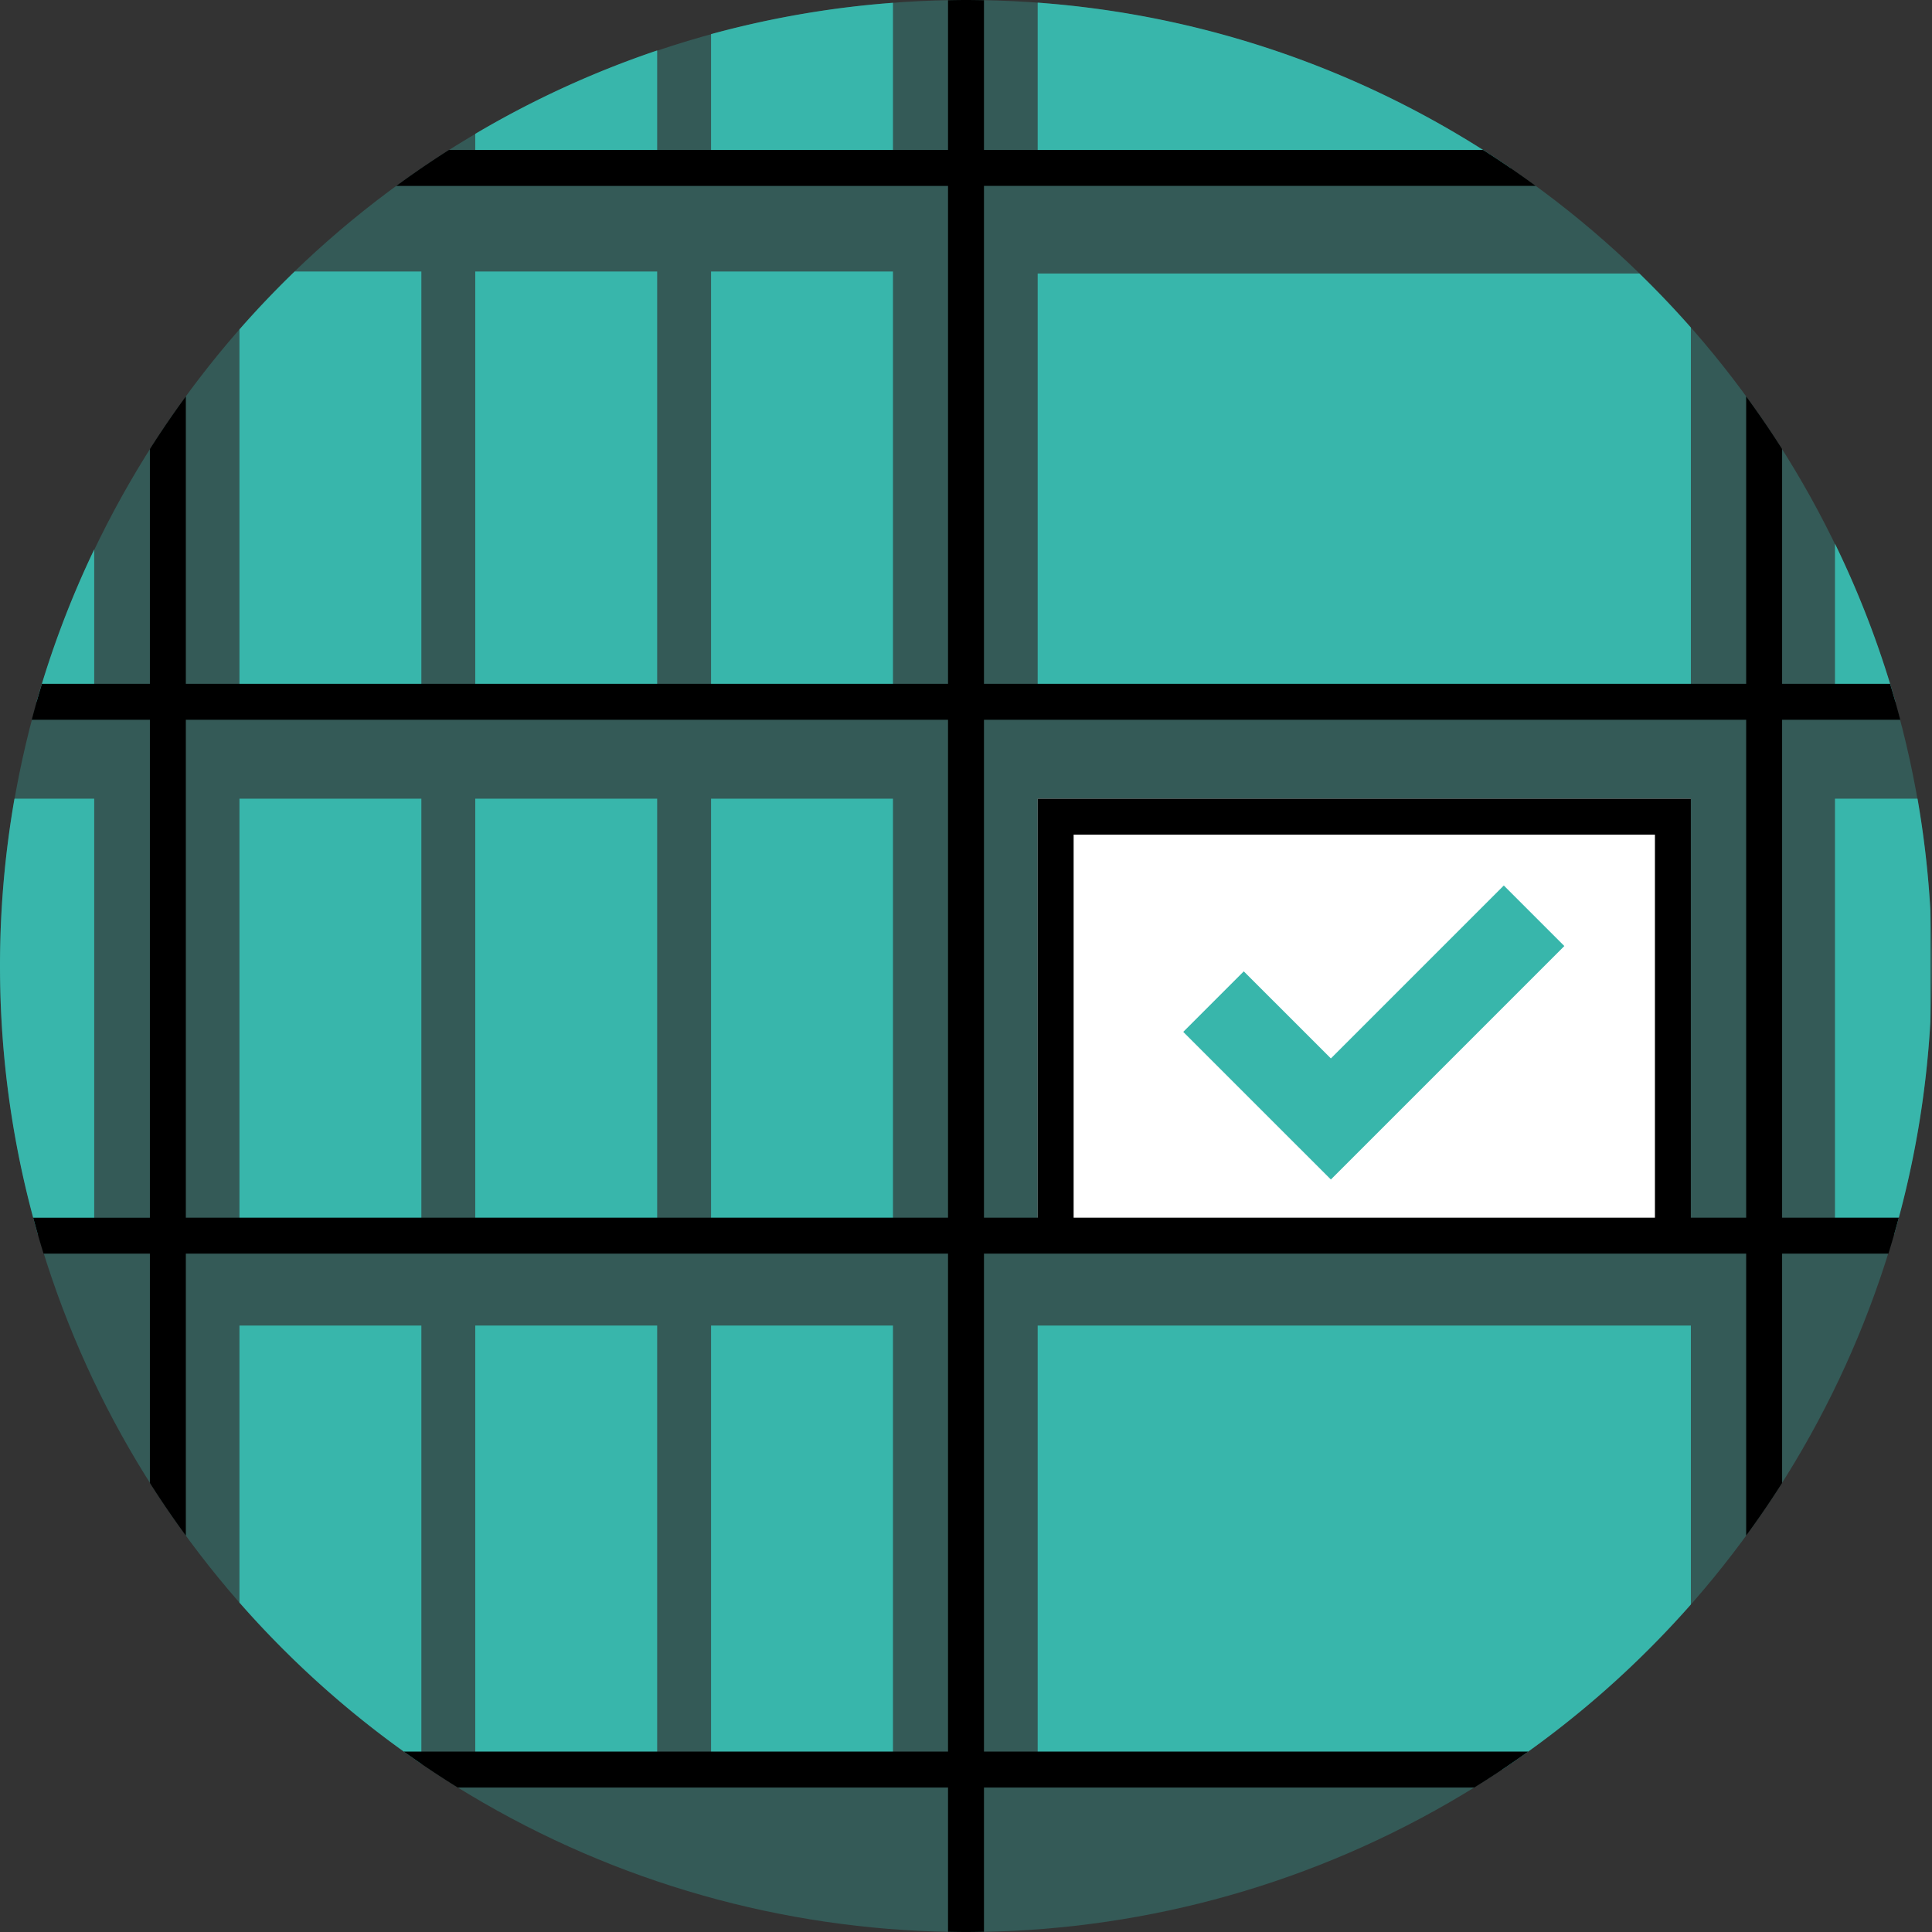 <?xml version="1.0" encoding="UTF-8"?>
<svg xmlns="http://www.w3.org/2000/svg" version="1.1" id="Ebene_1" x="0" y="0" viewBox="0 0 215 215" xml:space="preserve">
  <rect x="0" y="0" width="215" height="215" fill="#333333" stroke="none"/>
  <style>.st2{fill:#38b6ab}</style>
  <circle cx="107.5" cy="107.5" r="107.5" opacity=".3" fill="#38b6ab"></circle>
  <path fill="#fff" d="M115.477 88.88h72.69v50.592h-72.69z"></path>
  <path class="st2" d="M188.167 36.452a108.446 108.446 0 00-5.728-6.016h-66.962v47.661h72.69V36.452z"></path>
  <path class="st2" d="M52.888 147.513h20.244v49.325H52.888z"></path>
  <path class="st2" d="M79.129 147.513h20.244v49.325H79.129z"></path>
  <path class="st2" d="M26.647 88.88h20.244v48.513H26.647z"></path>
  <path class="st2" d="M52.888 88.88h20.244v48.513H52.888z"></path>
  <path class="st2" d="M79.129 88.88h20.244v48.513H79.129z"></path>
  <path class="st2" d="M26.647 36.661v41.404h20.244V30.214H32.789a108.042 108.042 0 00-6.142 6.447z"></path>
  <path class="st2" d="M52.888 30.214h20.244v47.852H52.888z"></path>
  <path class="st2" d="M79.129 30.214h20.244v47.852H79.129z"></path>
  <path class="st2" d="M167.348 98.542l-19.244 19.244-9.691-9.69-6.737 6.737 16.428 16.427 25.981-25.981z"></path>
  <path class="st2" d="M52.888 14.895v3.813h20.244V5.612a106.948 106.948 0 00-20.244 9.283z"></path>
  <path class="st2" d="M79.129 18.708h20.244V.311c-.653.049-1.306.103-1.958.164l-.28.025c-.818.079-1.635.167-2.452.264l-.076.009a107.717 107.717 0 00-15.478 3.024v14.911z"></path>
  <path class="st2" d="M115.477.295V18.74h52.676A106.887 106.887 0 00115.477.295z"></path>
  <path class="st2" d="M10.483 61.146a106.835 106.835 0 00-6.404 16.92h6.404v-16.92z"></path>
  <path class="st2" d="M10.483 137.393V88.88H1.611A108.184 108.184 0 000 107.5c0 10.374 1.474 20.402 4.216 29.893h6.267z"></path>
  <path class="st2" d="M26.647 178.339a108.049 108.049 0 0020.244 17.952v-48.778H26.647v30.826z"></path>
  <path class="st2" d="M188.167 147.513h-72.69v49.408h51.701a108.089 108.089 0 0020.989-18.373v-31.035z"></path>
  <path class="st2" d="M214.821 101.351a107.65 107.65 0 00-1.432-12.471h-9.186v48.513h6.581a107.235 107.235 0 004.037-23.744v-12.298z"></path>
  <path class="st2" d="M204.203 60.499v17.567h6.718a106.778 106.778 0 00-6.718-17.567z"></path>
  <path d="M109.5 198.921h54.569a107.178 107.178 0 005.998-4H109.5V139.51h84.82v31.381a107.25 107.25 0 004-5.86V139.51h11.833c.412-1.322.791-2.657 1.153-4H198.32V80.099h13.151a107.057 107.057 0 00-1.135-4H198.32V49.968c-1.269-2-2.605-3.952-4-5.86v31.99H109.5v-55.41h61.404a107.2 107.2 0 00-5.858-4H109.5V.025c-.666-.012-1.331-.025-2-.025s-1.334.013-2 .025v16.664H49.954a107.587 107.587 0 00-5.858 4H105.5v55.41H20.68v-31.99a107.25 107.25 0 00-4 5.86V76.1H4.665a107.057 107.057 0 00-1.135 4h13.15v55.411H3.694c.362 1.343.741 2.678 1.153 4H16.68v25.522c1.269 2 2.605 3.952 4 5.86V139.51h84.82v55.411H44.933a107.547 107.547 0 005.998 4H105.5v16.054c.666.012 1.331.025 2 .025s1.334-.013 2-.025v-16.054zm74.667-63.411h-64.69V92.88h64.69v42.63zM109.5 80.099h84.82v55.411h-6.154V88.88h-72.69v46.63H109.5V80.099zm-4 55.411H20.68V80.099h84.82v55.411z"></path>
</svg>
